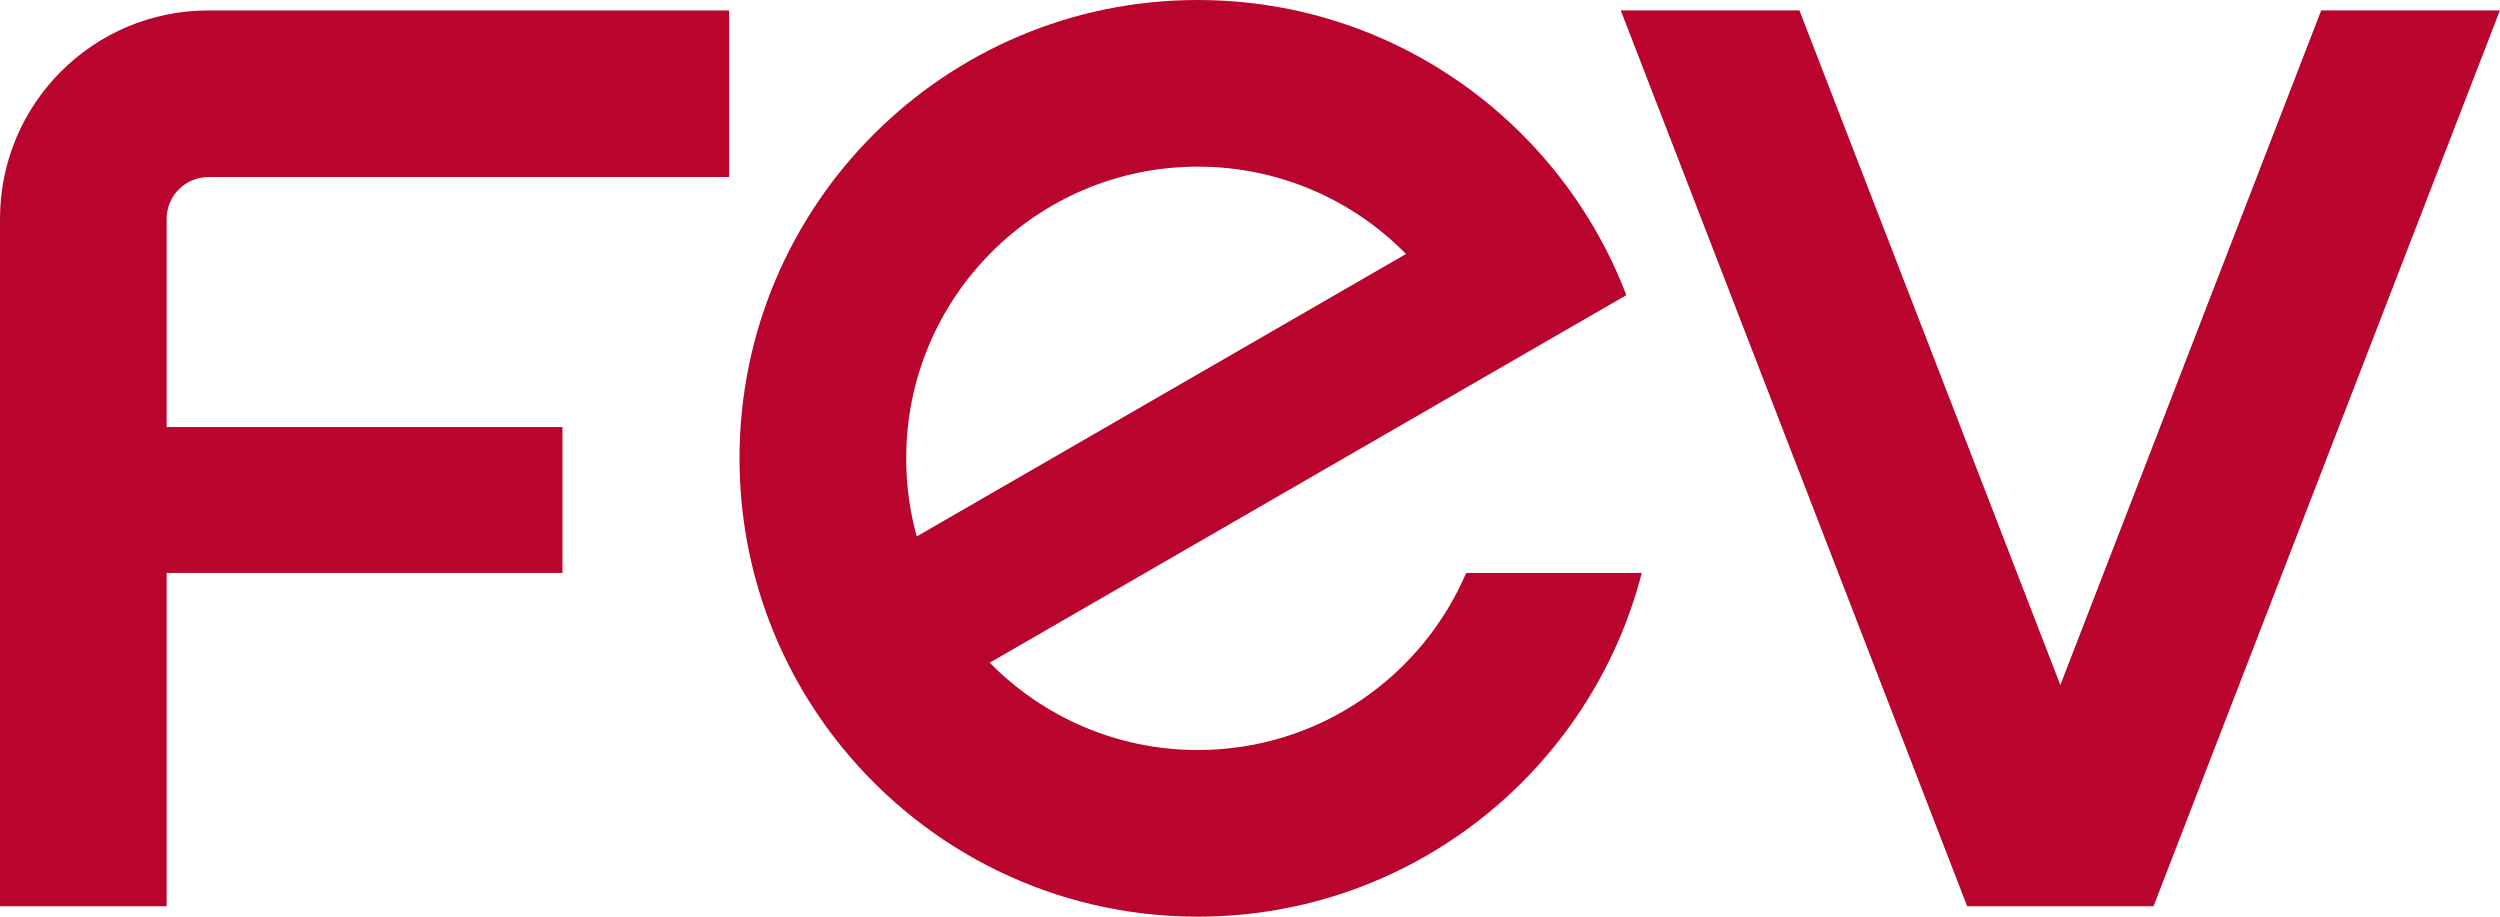<?xml version="1.0" encoding="UTF-8" standalone="no"?> <svg xmlns:inkscape="http://www.inkscape.org/namespaces/inkscape" xmlns:sodipodi="http://sodipodi.sourceforge.net/DTD/sodipodi-0.dtd" xmlns="http://www.w3.org/2000/svg" xmlns:svg="http://www.w3.org/2000/svg" width="180" height="66" viewBox="0 0 180 66" fill="none" version="1.1" id="svg3"><defs id="defs3"></defs><path d="M155.053 65.25L179.993 0.749H167.127L148.345 49.323L129.56 0.749H116.694L141.636 65.25H155.053Z" fill="white" id="path1" style="fill:#b9052d;fill-opacity:1"></path><path d="M52.499 12.751V0.752H15C6.715 0.752 0 7.467 0 15.752V65.252H11.999V41.25H40.498V30.751H11.999V15.75C11.999 14.093 13.343 12.751 14.998 12.751H52.499Z" fill="white" id="path2" style="fill:#b9052d;fill-opacity:1"></path><path d="M105.565 41.25C102.358 48.746 94.917 54.001 86.247 54.001C80.379 54.001 75.073 51.594 71.261 47.714L106.485 27.377L117.095 21.252C115.83 17.932 114.044 14.87 111.838 12.164C105.787 4.739 96.569 0 86.245 0C68.02 0 53.245 14.775 53.245 33C53.245 37.138 54.006 41.098 55.397 44.748C56.662 48.068 58.448 51.13 60.654 53.836C66.706 61.261 75.922 66 86.245 66C101.621 66 114.543 55.482 118.207 41.25H105.565ZM65.246 33C65.246 21.402 74.647 11.999 86.247 11.999C92.115 11.999 97.421 14.406 101.233 18.286L66.007 38.623C65.51 36.834 65.246 34.949 65.246 33Z" fill="white" id="path3" style="fill:#b9052d;fill-opacity:1"></path></svg> 